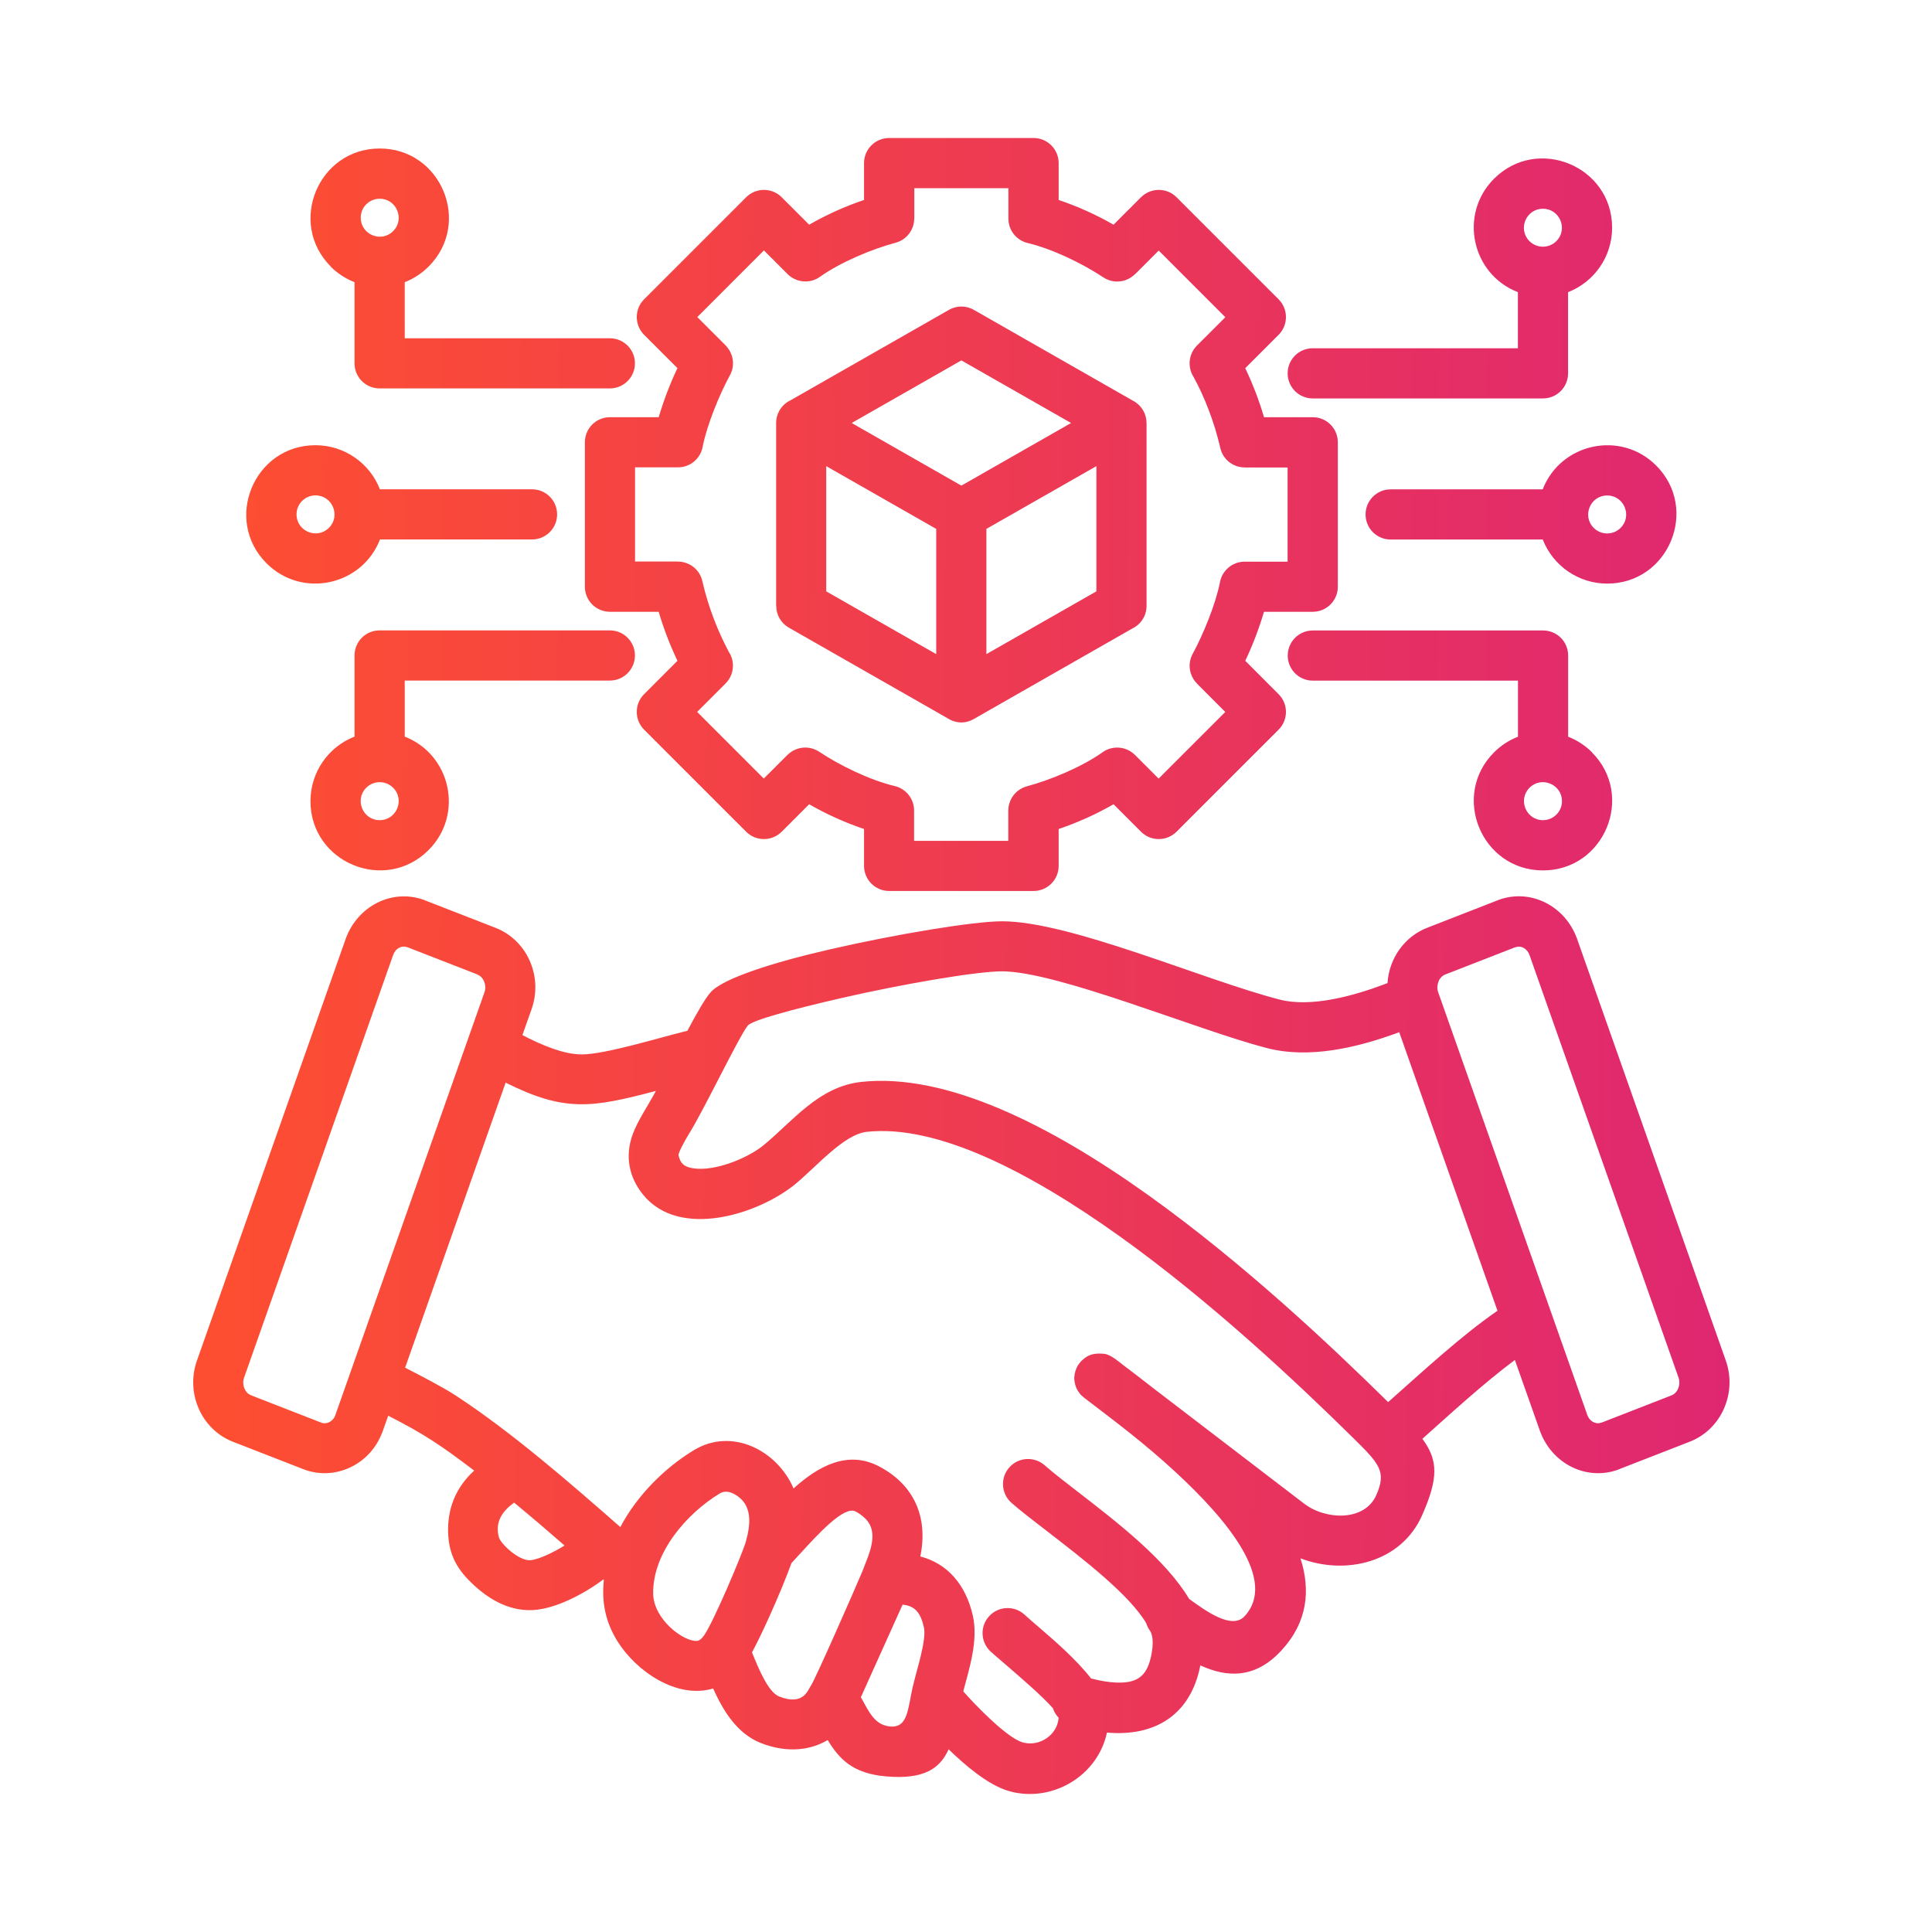 <svg width="70" height="70" viewBox="0 0 70 70" fill="none" xmlns="http://www.w3.org/2000/svg">
<path fill-rule="evenodd" clip-rule="evenodd" d="M27.012 55.897C27.202 55.236 27.288 54.504 26.603 54.132C26.423 54.035 26.241 54.012 26.074 54.113C24.899 54.827 23.649 56.238 23.665 57.733C23.675 58.684 24.79 59.499 25.259 59.452C25.332 59.444 25.412 59.39 25.501 59.267C25.85 58.775 26.86 56.382 27.012 55.895L27.012 55.897ZM31.192 61.494C31.478 62.007 31.681 62.505 32.257 62.554C32.905 62.611 32.892 61.887 33.069 61.124C33.221 60.465 33.58 59.418 33.473 58.952C33.353 58.431 33.148 58.179 32.702 58.14L31.192 61.491L31.192 61.494ZM31.236 56.955C30.983 57.561 29.509 60.911 29.382 61.072C29.28 61.2 29.137 61.825 28.233 61.468C27.842 61.314 27.509 60.517 27.246 59.869C27.433 59.523 27.652 59.064 27.866 58.593C28.189 57.879 28.509 57.1 28.676 56.634C28.772 56.53 28.884 56.408 29.001 56.28C29.658 55.564 30.587 54.545 31.001 54.764C31.121 54.827 31.249 54.918 31.361 55.03C31.879 55.561 31.465 56.34 31.236 56.957L31.236 56.955ZM18.628 54.441C18.196 54.759 17.935 55.132 18.071 55.684C18.133 55.936 18.795 56.551 19.206 56.53C19.532 56.512 20.165 56.184 20.454 55.996C19.855 55.475 19.243 54.949 18.625 54.441L18.628 54.441ZM43.086 57.952C43.102 57.962 43.118 57.973 43.086 57.952V57.952ZM54.9 34.32L52.361 35.309C52.132 35.401 52.022 35.703 52.108 35.95L57.51 51.264C57.585 51.481 57.796 51.621 58.012 51.546V51.548L58.023 51.543V51.546L60.565 50.556C60.794 50.465 60.903 50.163 60.817 49.915L55.416 34.601C55.34 34.385 55.129 34.244 54.913 34.32V34.317L54.903 34.322V34.32L54.9 34.322L54.9 34.32ZM54.259 47.498L50.697 37.399C49.163 37.967 47.428 38.373 45.883 37.969C43.347 37.308 38.32 35.195 36.302 35.193C35.406 35.193 32.778 35.636 30.476 36.164C28.741 36.563 27.27 36.959 27.098 37.154C26.952 37.318 26.475 38.237 26.004 39.152C25.611 39.912 25.22 40.67 24.952 41.1C24.853 41.259 24.566 41.769 24.585 41.858C24.65 42.152 24.78 42.272 25.095 42.326C25.887 42.462 27.087 41.962 27.65 41.506C28.718 40.636 29.65 39.368 31.21 39.199C34.299 38.865 38.076 40.782 41.599 43.298C45.04 45.756 48.24 48.775 50.295 50.801C51.504 49.731 52.955 48.384 54.257 47.491L54.259 47.498ZM18.321 39.227C20.462 40.292 21.42 40.146 23.765 39.526C23.462 40.089 23.111 40.592 22.926 41.092C22.629 41.897 22.796 42.667 23.301 43.287C24.624 44.913 27.476 43.99 28.796 42.917C29.57 42.287 30.565 41.1 31.406 41.008C33.974 40.732 37.339 42.488 40.553 44.782C43.868 47.152 46.996 50.098 48.984 52.056C49.976 53.033 50.249 53.304 49.864 54.174C49.445 55.124 48.038 55.083 47.249 54.478L41.795 50.304C41.371 49.97 40.993 49.684 40.694 49.457C40.54 49.34 40.246 49.08 40.017 49.053C39.699 49.02 39.438 49.051 39.188 49.303L39.173 49.319C39.167 49.324 39.162 49.33 39.157 49.337C39.152 49.343 39.147 49.348 39.142 49.356C39.136 49.361 39.131 49.369 39.126 49.374C39.121 49.379 39.115 49.387 39.11 49.392C39.105 49.397 39.1 49.405 39.097 49.41L39.084 49.428C39.079 49.436 39.076 49.441 39.071 49.447C39.066 49.455 39.063 49.46 39.058 49.465C39.053 49.473 39.05 49.478 39.045 49.486C39.04 49.494 39.037 49.499 39.035 49.507C39.032 49.514 39.027 49.52 39.024 49.528C39.022 49.535 39.017 49.541 39.014 49.548C39.011 49.556 39.006 49.561 39.004 49.569C39.001 49.577 38.998 49.582 38.996 49.59L38.988 49.611C38.985 49.619 38.983 49.624 38.98 49.632L38.972 49.653C38.97 49.66 38.967 49.666 38.964 49.673C38.962 49.681 38.959 49.686 38.959 49.694L38.954 49.715C38.951 49.723 38.951 49.728 38.949 49.736L38.944 49.757C38.941 49.764 38.941 49.772 38.938 49.778L38.931 49.84C38.931 49.848 38.928 49.856 38.928 49.861L38.923 49.903V49.947V49.968C38.923 49.975 38.923 49.983 38.925 49.989C38.925 49.996 38.925 50.004 38.928 50.009C38.928 50.017 38.931 50.025 38.931 50.03C38.931 50.038 38.933 50.046 38.933 50.051L38.936 50.072C38.938 50.08 38.938 50.087 38.938 50.093L38.944 50.114C38.946 50.121 38.946 50.127 38.949 50.134L38.954 50.155C38.957 50.163 38.957 50.168 38.959 50.176L38.964 50.197C38.967 50.205 38.97 50.21 38.972 50.218L38.988 50.259C38.99 50.267 38.993 50.272 38.996 50.28C38.998 50.288 39.001 50.293 39.004 50.301C39.006 50.309 39.009 50.314 39.014 50.322C39.017 50.33 39.022 50.335 39.024 50.343L39.035 50.361C39.037 50.369 39.042 50.374 39.045 50.379C39.048 50.387 39.053 50.392 39.056 50.397L39.095 50.452C39.1 50.457 39.102 50.465 39.108 50.47C39.113 50.475 39.115 50.483 39.121 50.489C39.126 50.494 39.131 50.502 39.134 50.507C39.139 50.512 39.144 50.517 39.149 50.525L39.181 50.556L39.285 50.647C40.446 51.535 41.452 52.283 42.595 53.338C44.478 55.078 46.291 57.263 45.093 58.56C44.634 59.054 43.704 58.38 43.09 57.935L43.085 57.932C42.241 56.513 40.483 55.158 39.079 54.072C38.613 53.713 38.188 53.385 37.844 53.085C37.467 52.757 36.891 52.796 36.563 53.174C36.235 53.551 36.274 54.127 36.652 54.455C36.977 54.739 37.449 55.103 37.972 55.505C39.269 56.507 40.92 57.781 41.53 58.812C41.561 58.911 41.608 59.008 41.673 59.093C41.845 59.393 41.735 59.94 41.657 60.2C41.478 60.797 41.108 60.982 40.47 60.963C40.199 60.956 39.886 60.906 39.532 60.815C38.996 60.125 38.217 59.453 37.608 58.929C37.433 58.778 37.277 58.645 37.118 58.5C36.748 58.161 36.172 58.19 35.837 58.56C35.498 58.929 35.527 59.505 35.896 59.841C36.011 59.945 36.206 60.114 36.422 60.299C37.001 60.797 37.782 61.471 38.149 61.893C38.191 62.021 38.261 62.138 38.355 62.237C38.319 62.854 37.667 63.302 37.055 63.13C36.474 62.966 35.297 61.734 34.901 61.281C35.128 60.427 35.451 59.414 35.245 58.526C34.99 57.419 34.334 56.651 33.344 56.393C33.638 54.978 33.123 53.799 31.854 53.132C30.711 52.53 29.646 53.124 28.752 53.929C28.161 52.551 26.52 51.705 25.14 52.543C24.096 53.176 23.09 54.166 22.476 55.328L22.468 55.322C20.572 53.658 18.53 51.885 16.514 50.564C16.071 50.272 15.22 49.83 14.678 49.554L18.327 39.206L18.321 39.227ZM15.42 32.63L17.954 33.617C19.11 34.068 19.673 35.388 19.264 36.552L18.928 37.503C19.579 37.844 20.42 38.211 21.092 38.203C21.954 38.193 23.764 37.628 24.905 37.347C25.241 36.716 25.543 36.182 25.746 35.953C26.2 35.443 28.03 34.865 30.075 34.396C32.476 33.844 35.286 33.38 36.307 33.38C38.774 33.38 43.55 35.484 46.342 36.211C47.517 36.519 49.08 36.076 50.272 35.62C50.327 34.742 50.869 33.943 51.71 33.615L54.244 32.627V32.625L54.312 32.601V32.599C55.484 32.185 56.705 32.841 57.13 33.987L62.531 49.301C62.94 50.463 62.378 51.786 61.221 52.236L58.687 53.223V53.226L58.62 53.249V53.252C57.448 53.666 56.226 53.01 55.802 51.864L54.887 49.275C53.788 50.09 52.567 51.21 51.536 52.13C52.111 52.911 52.119 53.559 51.525 54.903C50.773 56.606 48.764 57.091 47.118 56.461C47.491 57.625 47.374 58.776 46.426 59.802C45.449 60.862 44.407 60.763 43.49 60.339C43.154 62.099 41.881 62.933 40.107 62.774C39.771 64.355 38.107 65.331 36.563 64.896C35.805 64.683 34.953 63.946 34.37 63.381C34.055 64.079 33.479 64.482 32.104 64.362C30.906 64.258 30.414 63.745 29.989 63.045C29.26 63.48 28.382 63.474 27.57 63.154C26.705 62.813 26.202 61.987 25.838 61.177C24.525 61.571 23.046 60.552 22.369 59.461C21.939 58.768 21.793 58.06 21.879 57.237L21.866 57.224C21.192 57.727 20.155 58.292 19.306 58.336C18.384 58.385 17.582 57.872 16.965 57.232C16.451 56.7 16.23 56.153 16.235 55.388C16.243 54.557 16.566 53.843 17.181 53.283C15.983 52.372 15.378 51.963 14.066 51.294L13.837 51.937H13.834C13.615 52.494 13.204 52.921 12.706 53.158C12.198 53.403 11.607 53.453 11.045 53.252L8.443 52.239C7.286 51.788 6.724 50.468 7.133 49.304L12.534 33.99C12.962 32.844 14.181 32.188 15.352 32.602V32.604L15.42 32.628L15.42 32.63ZM17.3 35.307L14.758 34.318V34.32L14.748 34.315V34.318C14.529 34.242 14.321 34.383 14.245 34.599L8.844 49.913C8.755 50.16 8.864 50.463 9.096 50.554L11.636 51.544C11.839 51.622 12.06 51.504 12.149 51.283H12.146L17.553 35.953C17.641 35.706 17.532 35.404 17.3 35.313L17.3 35.307ZM36.539 6.818H33.127V7.917H33.124C33.124 8.318 32.856 8.685 32.45 8.795C31.583 9.026 30.455 9.503 29.731 10.014C29.374 10.284 28.864 10.256 28.538 9.933L27.678 9.073L25.264 11.488L26.296 12.519L26.293 12.521C26.569 12.798 26.645 13.235 26.447 13.595C26.066 14.293 25.618 15.389 25.462 16.17C25.392 16.603 25.017 16.933 24.564 16.933H23.009V20.345H24.564V20.348C24.978 20.348 25.353 20.632 25.447 21.054C25.553 21.517 25.691 21.97 25.858 22.408C26.017 22.83 26.202 23.233 26.407 23.619C26.639 23.971 26.6 24.45 26.29 24.762L25.259 25.794L27.673 28.208L28.533 27.349L28.535 27.351C28.835 27.052 29.311 26.994 29.679 27.236C30.439 27.742 31.512 28.26 32.4 28.476C32.812 28.565 33.119 28.929 33.119 29.367V30.466H36.531V29.367H36.533C36.533 28.966 36.802 28.599 37.208 28.489C38.075 28.257 39.203 27.781 39.927 27.27C40.284 27 40.794 27.028 41.12 27.351L41.979 28.21L44.394 25.796L43.365 24.765L43.367 24.762C43.091 24.486 43.016 24.049 43.214 23.689C43.594 22.991 44.042 21.895 44.198 21.113C44.269 20.681 44.644 20.35 45.097 20.35H46.652V16.939H45.097V16.936C44.683 16.936 44.308 16.652 44.214 16.23C44.107 15.767 43.969 15.316 43.802 14.876C43.644 14.454 43.459 14.05 43.25 13.665C43.019 13.313 43.058 12.834 43.367 12.521L44.396 11.493L41.982 9.078L41.123 9.938L41.12 9.935C40.82 10.235 40.344 10.292 39.977 10.05C39.216 9.545 38.143 9.026 37.255 8.81C36.843 8.722 36.536 8.357 36.536 7.92V6.821L36.539 6.818ZM32.215 5C31.713 5 31.306 5.406 31.306 5.909V7.245C30.616 7.477 29.95 7.779 29.317 8.141L28.322 7.146C27.968 6.792 27.392 6.792 27.035 7.146L23.337 10.844C22.983 11.199 22.983 11.774 23.337 12.131L24.545 13.339C24.272 13.912 24.048 14.504 23.866 15.116H22.1C21.597 15.116 21.191 15.522 21.191 16.025V21.257C21.191 21.76 21.597 22.166 22.1 22.166H23.866C24.045 22.778 24.272 23.366 24.545 23.942L23.337 25.151C22.983 25.505 22.983 26.08 23.337 26.437L27.035 30.135C27.389 30.49 27.965 30.49 28.322 30.135L29.317 29.14C29.95 29.503 30.614 29.802 31.306 30.037V31.373C31.306 31.875 31.713 32.282 32.215 32.282H37.448C37.95 32.282 38.357 31.875 38.357 31.373V30.037C39.047 29.802 39.714 29.503 40.346 29.14L41.341 30.135C41.696 30.49 42.271 30.49 42.628 30.135L46.326 26.437C46.681 26.083 46.681 25.507 46.326 25.151L45.118 23.942C45.391 23.369 45.615 22.778 45.797 22.166H47.563C48.066 22.166 48.472 21.76 48.472 21.257V16.025C48.472 15.522 48.066 15.116 47.563 15.116H45.797C45.618 14.504 45.391 13.915 45.118 13.339L46.326 12.131C46.681 11.777 46.681 11.201 46.326 10.844L42.628 7.146C42.274 6.792 41.698 6.792 41.341 7.146L40.346 8.141C39.716 7.779 39.05 7.479 38.357 7.245V5.909C38.357 5.406 37.95 5 37.448 5H32.215ZM33.921 23.7L29.936 21.426V16.889L33.921 19.163V23.7ZM39.724 16.889V21.426L35.739 23.7V19.163L39.724 16.889ZM41.073 14.532C41.362 14.691 41.542 14.996 41.539 15.326H41.542V21.952C41.542 22.317 41.328 22.629 41.021 22.775L35.341 26.018C35.002 26.229 34.658 26.229 34.322 26.018L28.582 22.741C28.288 22.575 28.124 22.267 28.124 21.952H28.121V15.326C28.121 14.962 28.335 14.649 28.642 14.504L34.385 11.225C34.679 11.058 35.026 11.073 35.294 11.232L41.073 14.532ZM34.833 17.595L30.858 15.326L34.833 13.058L38.807 15.326L34.833 17.595ZM58.718 19.126C59.15 18.694 58.843 17.952 58.231 17.952C57.619 17.952 57.311 18.694 57.744 19.126C58.012 19.395 58.45 19.395 58.718 19.126ZM50.386 19.548C49.884 19.548 49.477 19.142 49.477 18.639C49.477 18.137 49.884 17.73 50.386 17.73H55.895C56.548 16.053 58.721 15.582 60.005 16.866C61.58 18.441 60.458 21.145 58.233 21.145C57.184 21.145 56.267 20.496 55.897 19.548H50.386ZM56.389 8.737C56.822 8.305 56.514 7.563 55.903 7.563C55.29 7.563 54.983 8.305 55.415 8.737C55.684 9.005 56.121 9.005 56.389 8.737ZM58.41 8.25C58.41 9.3 57.762 10.216 56.814 10.586V13.527C56.814 14.029 56.408 14.436 55.905 14.436H47.563C47.06 14.436 46.654 14.03 46.654 13.527C46.654 13.024 47.06 12.618 47.563 12.618H54.996V10.586C53.318 9.933 52.847 7.761 54.131 6.477C55.707 4.901 58.41 6.023 58.41 8.248L58.41 8.25ZM57.676 27.257C59.252 28.833 58.129 31.537 55.905 31.537C53.681 31.537 52.558 28.833 54.134 27.257C54.376 27.015 54.671 26.82 54.999 26.692V24.661H47.566C47.063 24.661 46.657 24.255 46.657 23.752C46.657 23.249 47.063 22.843 47.566 22.843H55.908C56.411 22.843 56.817 23.249 56.817 23.752V26.692C57.143 26.82 57.437 27.013 57.682 27.257H57.676ZM56.593 29.028C56.593 28.416 55.85 28.109 55.418 28.541C54.986 28.974 55.293 29.716 55.905 29.716C56.285 29.716 56.593 29.409 56.593 29.028ZM10.744 18.637C10.744 19.249 11.486 19.556 11.919 19.124C12.351 18.691 12.044 17.949 11.432 17.949C11.051 17.949 10.744 18.256 10.744 18.637ZM19.276 17.728C19.779 17.728 20.185 18.134 20.185 18.637C20.185 19.139 19.779 19.546 19.276 19.546H13.768C13.114 21.223 10.942 21.694 9.658 20.41C8.082 18.835 9.205 16.131 11.429 16.131C12.479 16.131 13.396 16.78 13.765 17.728H19.276ZM11.986 9.659C10.411 8.083 11.533 5.38 13.757 5.38C15.984 5.38 17.107 8.083 15.528 9.659C15.286 9.901 14.992 10.097 14.664 10.224V12.256H22.096C22.599 12.256 23.005 12.662 23.005 13.165C23.005 13.667 22.599 14.073 22.096 14.073H13.754C13.251 14.073 12.845 13.667 12.845 13.165V10.224C12.52 10.097 12.225 9.904 11.98 9.659H11.986ZM13.07 7.888C13.07 8.5 13.812 8.807 14.244 8.375C14.677 7.943 14.369 7.2 13.757 7.2C13.377 7.2 13.07 7.508 13.07 7.888ZM13.27 28.541C12.838 28.974 13.145 29.716 13.757 29.716C14.369 29.716 14.677 28.974 14.244 28.541C13.976 28.273 13.539 28.273 13.27 28.541ZM11.249 29.028C11.249 31.255 13.953 32.375 15.528 30.799C16.812 29.515 16.341 27.343 14.664 26.689V24.658H22.096C22.599 24.658 23.005 24.252 23.005 23.749C23.005 23.246 22.599 22.84 22.096 22.84H13.754C13.252 22.84 12.845 23.246 12.845 23.749V26.689C11.897 27.059 11.249 27.976 11.249 29.026L11.249 29.028Z" fill="url(#paint0_linear_4781_6781)"/>
<defs>
<linearGradient id="paint0_linear_4781_6781" x1="62.846" y1="41.6" x2="8.199" y2="41.316" gradientUnits="userSpaceOnUse">
<stop stop-color="#DF2771"/>
<stop offset="1" stop-color="#FD4E32"/>
</linearGradient>
</defs>
</svg>
